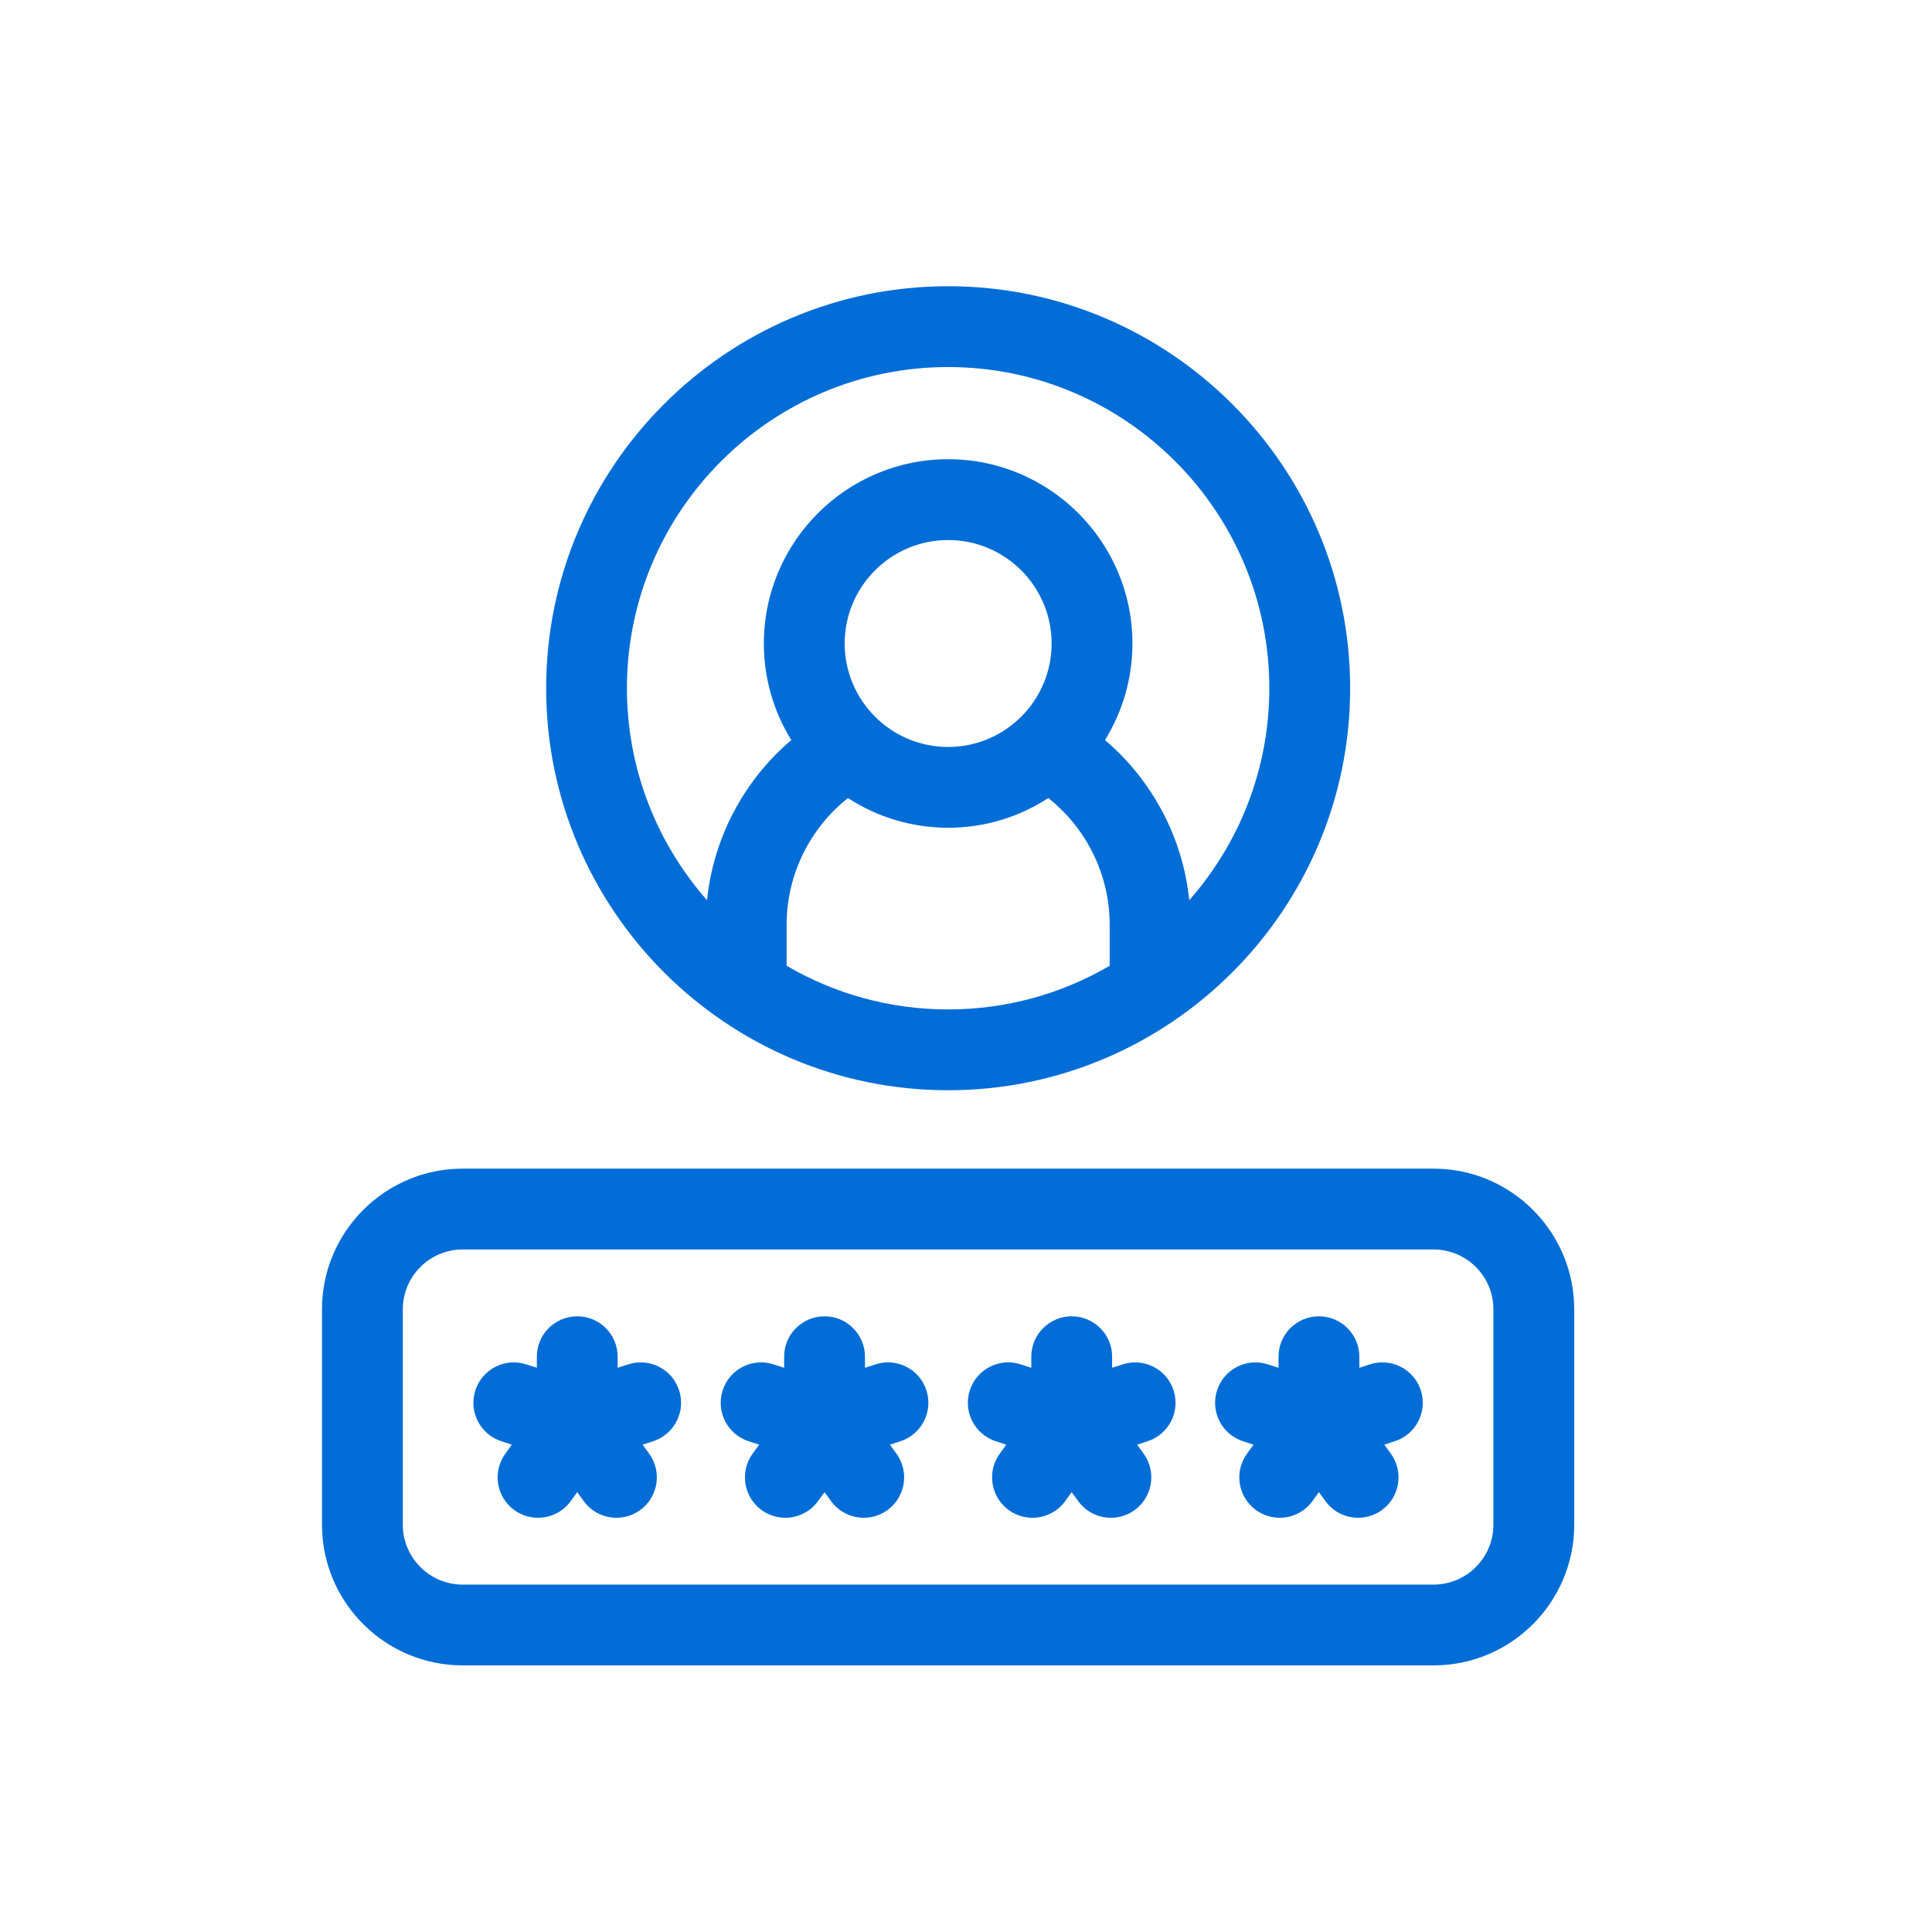 <svg width="54" height="54" viewBox="0 0 54 54" fill="none" xmlns="http://www.w3.org/2000/svg">
<path d="M40.069 32.664H12.931C10.764 32.664 9 34.428 9 36.595V42.617C9 44.785 10.764 46.548 12.931 46.548H40.069C42.236 46.548 44 44.785 44 42.617V36.595C44 34.428 42.236 32.664 40.069 32.664V32.664ZM41.741 42.617C41.741 43.539 40.991 44.29 40.069 44.29H12.931C12.009 44.29 11.259 43.539 11.259 42.617V36.595C11.259 35.673 12.009 34.923 12.931 34.923H40.069C40.991 34.923 41.741 35.673 41.741 36.595V42.617Z" fill="#026DD6"/>
<path d="M38.288 38.135L37.994 38.23V37.92C37.994 37.297 37.488 36.791 36.864 36.791C36.241 36.791 35.735 37.297 35.735 37.92V38.23L35.44 38.135C34.847 37.941 34.21 38.266 34.018 38.859C33.825 39.453 34.149 40.09 34.742 40.283L35.037 40.379L34.855 40.629C34.488 41.134 34.6 41.84 35.105 42.207C35.305 42.352 35.538 42.422 35.768 42.422C36.117 42.422 36.462 42.261 36.682 41.957L36.864 41.706L37.047 41.957C37.268 42.261 37.612 42.422 37.961 42.422C38.191 42.422 38.424 42.352 38.624 42.207C39.129 41.84 39.24 41.134 38.874 40.629L38.692 40.379L38.986 40.283C39.58 40.09 39.904 39.453 39.712 38.859C39.519 38.266 38.882 37.942 38.288 38.135V38.135Z" fill="#026DD6"/>
<path d="M31.378 38.135L31.084 38.23V37.92C31.084 37.297 30.578 36.791 29.954 36.791C29.331 36.791 28.825 37.297 28.825 37.92V38.23L28.53 38.135C27.937 37.941 27.3 38.266 27.107 38.859C26.915 39.453 27.239 40.09 27.832 40.283L28.127 40.379L27.945 40.629C27.578 41.134 27.69 41.84 28.195 42.207C28.395 42.352 28.628 42.422 28.858 42.422C29.207 42.422 29.551 42.261 29.772 41.957L29.954 41.706L30.137 41.957C30.357 42.261 30.702 42.422 31.051 42.422C31.281 42.422 31.514 42.352 31.714 42.207C32.218 41.84 32.331 41.134 31.964 40.629L31.782 40.379L32.076 40.283C32.67 40.09 32.994 39.453 32.801 38.859C32.609 38.266 31.972 37.942 31.378 38.135V38.135Z" fill="#026DD6"/>
<path d="M24.47 38.135L24.176 38.23V37.92C24.176 37.297 23.67 36.791 23.046 36.791C22.422 36.791 21.917 37.297 21.917 37.92V38.23L21.622 38.135C21.029 37.941 20.392 38.266 20.199 38.859C20.006 39.453 20.331 40.09 20.924 40.283L21.219 40.379L21.037 40.629C20.67 41.134 20.782 41.84 21.287 42.207C21.487 42.352 21.719 42.422 21.95 42.422C22.299 42.422 22.643 42.261 22.864 41.957L23.046 41.706L23.228 41.957C23.449 42.261 23.794 42.422 24.143 42.422C24.373 42.422 24.605 42.352 24.806 42.207C25.31 41.84 25.422 41.134 25.056 40.629L24.873 40.379L25.168 40.283C25.761 40.09 26.086 39.453 25.893 38.859C25.701 38.266 25.064 37.942 24.47 38.135V38.135Z" fill="#026DD6"/>
<path d="M17.558 38.135L17.263 38.23V37.92C17.263 37.297 16.758 36.791 16.134 36.791C15.511 36.791 15.005 37.297 15.005 37.92V38.23L14.71 38.135C14.117 37.941 13.48 38.266 13.287 38.859C13.094 39.453 13.419 40.09 14.012 40.283L14.307 40.379L14.125 40.629C13.758 41.134 13.87 41.84 14.374 42.207C14.575 42.352 14.807 42.422 15.037 42.422C15.386 42.422 15.731 42.261 15.952 41.957L16.134 41.706L16.316 41.957C16.537 42.261 16.882 42.422 17.231 42.422C17.461 42.422 17.693 42.352 17.894 42.207C18.398 41.84 18.51 41.134 18.143 40.629L17.961 40.379L18.256 40.283C18.849 40.09 19.174 39.453 18.981 38.859C18.789 38.266 18.151 37.942 17.558 38.135V38.135Z" fill="#026DD6"/>
<path d="M26.501 30.473C32.697 30.473 37.737 25.432 37.737 19.236C37.737 13.041 32.697 8 26.501 8C20.305 8 15.265 13.041 15.265 19.236C15.265 25.432 20.305 30.473 26.501 30.473V30.473ZM21.986 26.993V25.847C21.986 24.456 22.629 23.155 23.701 22.306C24.508 22.83 25.469 23.136 26.501 23.136C27.532 23.136 28.494 22.83 29.3 22.306C30.373 23.155 31.016 24.456 31.016 25.847V26.993C29.689 27.769 28.146 28.214 26.501 28.214C24.856 28.214 23.313 27.769 21.986 26.993ZM26.501 20.878C24.906 20.878 23.609 19.58 23.609 17.986C23.609 16.391 24.906 15.094 26.501 15.094C28.095 15.094 29.393 16.391 29.393 17.986C29.393 19.58 28.095 20.878 26.501 20.878V20.878ZM26.501 10.259C31.451 10.259 35.478 14.286 35.478 19.236C35.478 21.505 34.632 23.579 33.24 25.161C33.062 23.416 32.211 21.813 30.885 20.685C31.37 19.9 31.652 18.975 31.652 17.986C31.652 15.146 29.341 12.835 26.501 12.835C23.661 12.835 21.35 15.146 21.35 17.986C21.35 18.975 21.631 19.9 22.117 20.685C20.791 21.813 19.94 23.416 19.762 25.161C18.369 23.579 17.523 21.505 17.523 19.236C17.523 14.286 21.55 10.259 26.501 10.259V10.259Z" fill="#026DD6"/>
</svg>
